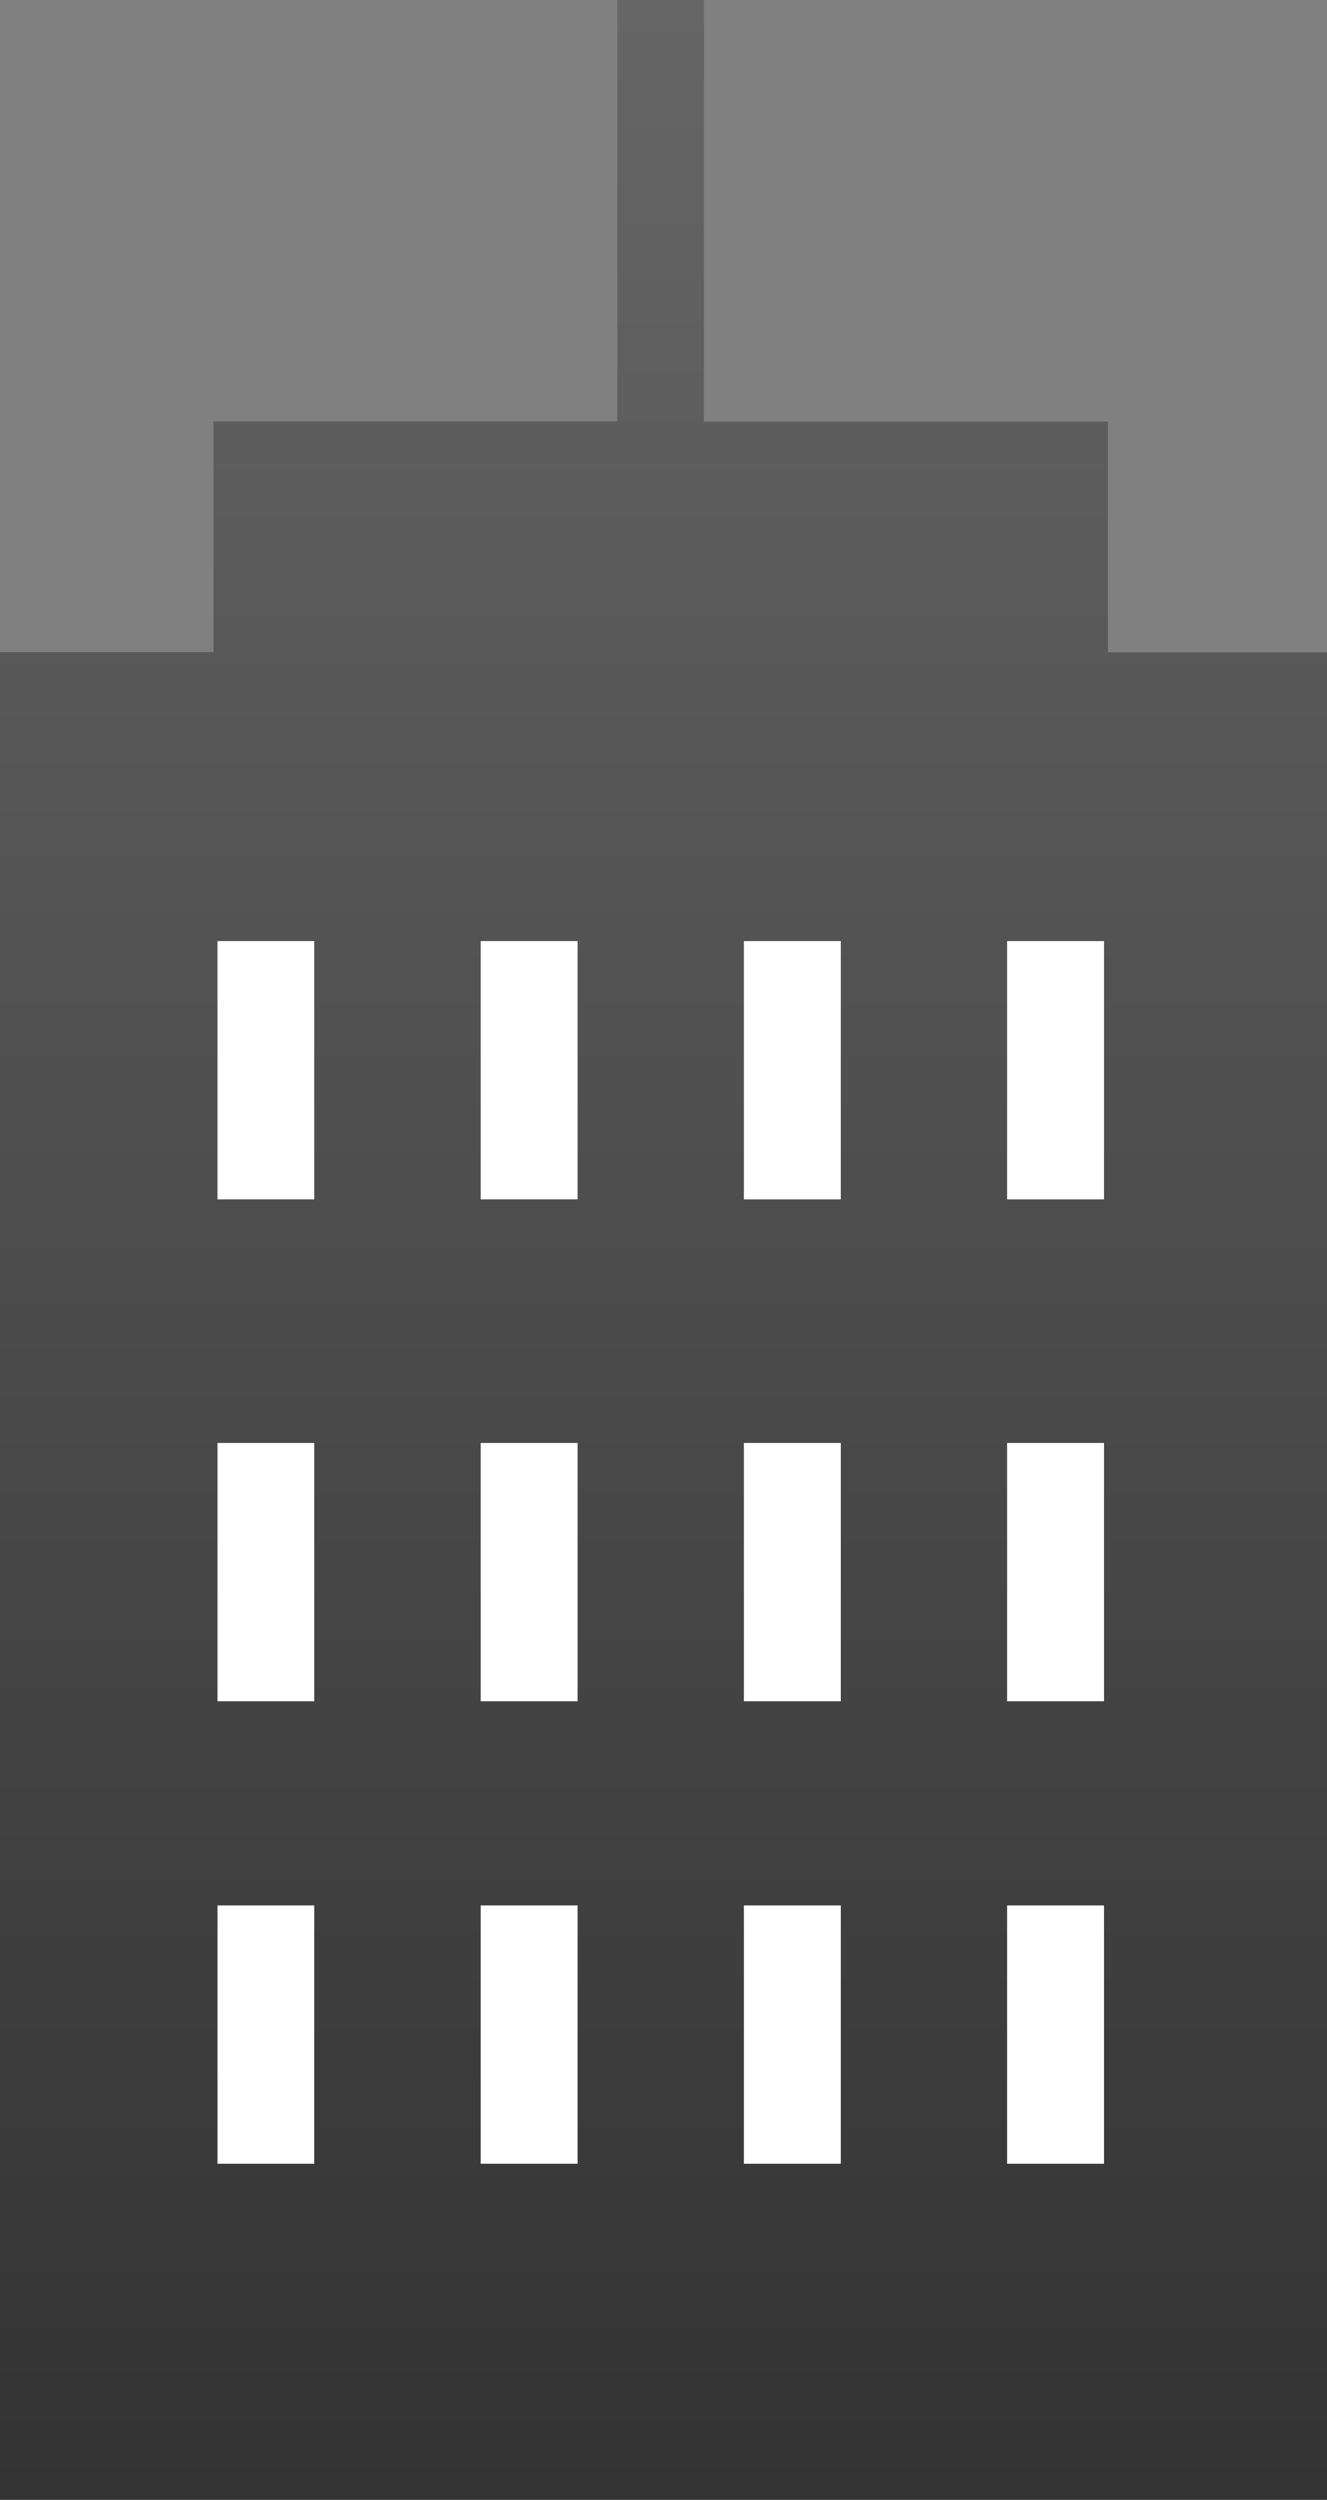 <svg xmlns="http://www.w3.org/2000/svg" width="20.721" height="39.01" xmlns:v="https://vecta.io/nano"><rect width="100%" height="100%" fill="#808080" stroke="none"/><defs><linearGradient id="A" x1=".5" x2=".5" y2="1"><stop offset="0" stop-color="#666"/><stop offset="1" stop-color="#333"/></linearGradient><path id="B" d="M3.396 29.735h1.511v4.031H3.396z"/><path id="C" d="M7.506 29.735h1.513v4.031H7.506z"/><path id="D" d="M11.616 29.735h1.513v4.031h-1.513z"/></defs><path d="M9.64 0v6.576H3.334v3.6H0V39.01h20.721V10.179H17.3v-3.6h-6.308V0z" fill="url(#A)"/><g fill="#fff"><use href="#B"/><use href="#C"/><use href="#D"/><use href="#D" x="4.11"/><use href="#B" y="-7.217"/><use href="#C" y="-7.217"/><use href="#D" y="-7.217"/><use href="#D" x="4.11" y="-7.217"/><use href="#B" y="-15.049"/><use href="#C" y="-15.049"/><use href="#D" y="-15.049"/><use href="#D" x="4.11" y="-15.049"/></g></svg>